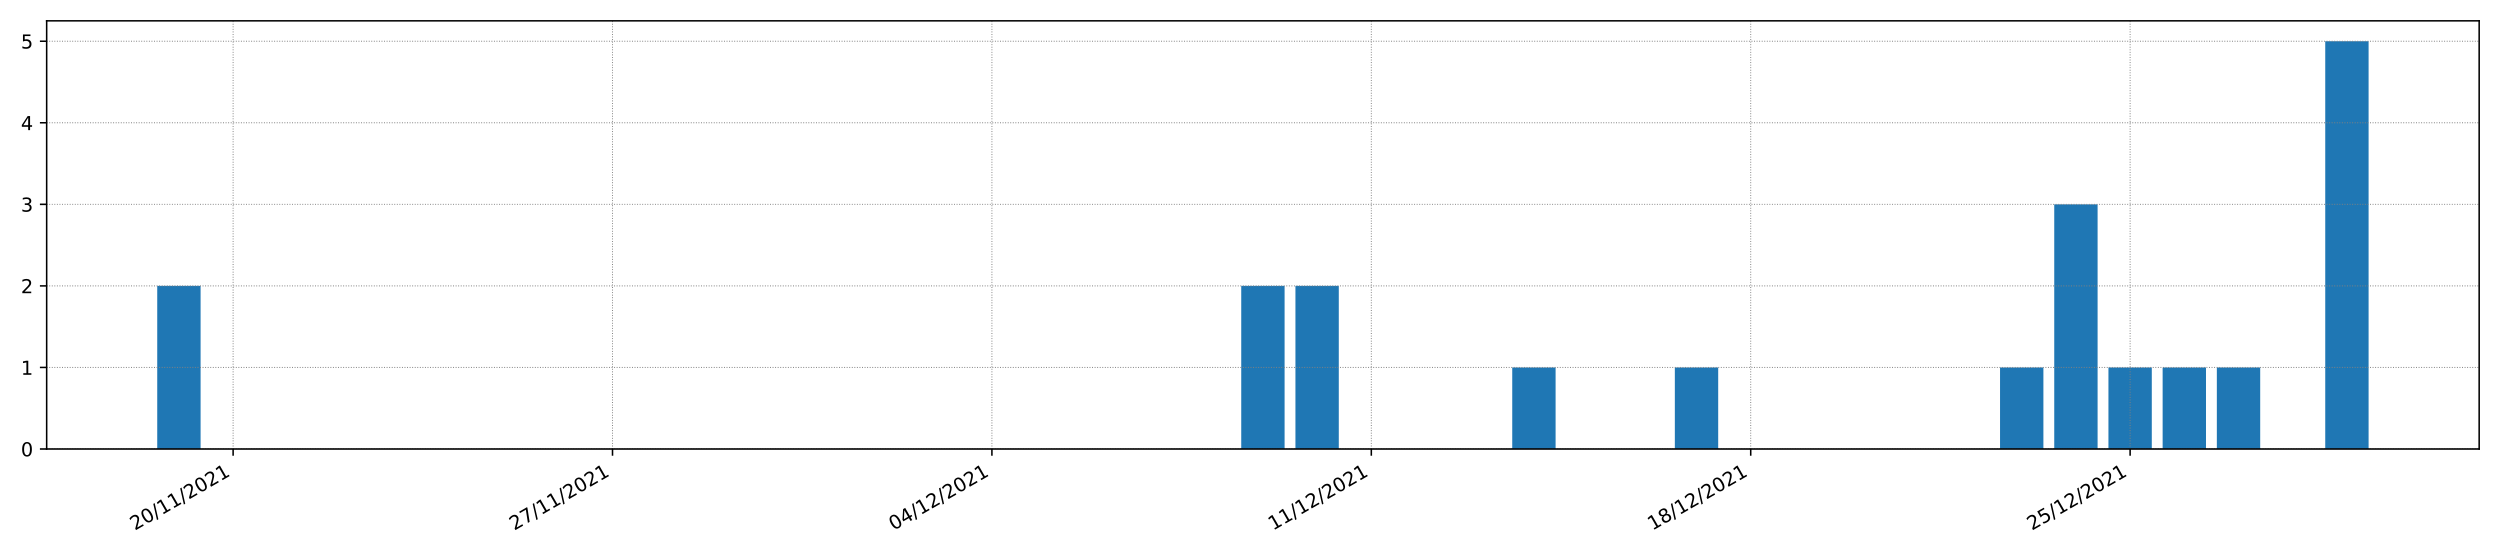 <?xml version="1.0" encoding="utf-8" standalone="no"?>
<!DOCTYPE svg PUBLIC "-//W3C//DTD SVG 1.1//EN"
  "http://www.w3.org/Graphics/SVG/1.1/DTD/svg11.dtd">
<!-- Created with matplotlib (https://matplotlib.org/) -->
<svg height="288pt" version="1.1" viewBox="0 0 1296 288" width="1296pt" xmlns="http://www.w3.org/2000/svg" xmlns:xlink="http://www.w3.org/1999/xlink">
 <defs>
  <style type="text/css">*{stroke-linecap:butt;stroke-linejoin:round;}</style>
 </defs>
 <g id="figure_1">
  <g id="patch_1">
   <path d="M 0 288 
L 1296 288 
L 1296 0 
L 0 0 
z
" style="fill:#ffffff;"/>
  </g>
  <g id="axes_1">
   <g id="patch_2">
    <path d="M 24.19 232.76 
L 1285.2 232.76 
L 1285.2 10.8 
L 24.19 10.8 
z
" style="fill:#ffffff;"/>
   </g>
   <g id="patch_3">
    <path clip-path="url(#pd80a1c16f3)" d="M 81.509 232.76 
L 103.987 232.76 
L 103.987 148.204 
L 81.509 148.204 
z
" style="fill:#1f77b4;"/>
   </g>
   <g id="patch_4">
    <path clip-path="url(#pd80a1c16f3)" d="M 109.606 232.76 
L 132.084 232.76 
L 132.084 232.76 
L 109.606 232.76 
z
" style="fill:#1f77b4;"/>
   </g>
   <g id="patch_5">
    <path clip-path="url(#pd80a1c16f3)" d="M 137.703 232.76 
L 160.181 232.76 
L 160.181 232.76 
L 137.703 232.76 
z
" style="fill:#1f77b4;"/>
   </g>
   <g id="patch_6">
    <path clip-path="url(#pd80a1c16f3)" d="M 165.801 232.76 
L 188.279 232.76 
L 188.279 232.76 
L 165.801 232.76 
z
" style="fill:#1f77b4;"/>
   </g>
   <g id="patch_7">
    <path clip-path="url(#pd80a1c16f3)" d="M 193.898 232.76 
L 216.376 232.76 
L 216.376 232.76 
L 193.898 232.76 
z
" style="fill:#1f77b4;"/>
   </g>
   <g id="patch_8">
    <path clip-path="url(#pd80a1c16f3)" d="M 221.995 232.76 
L 244.473 232.76 
L 244.473 232.76 
L 221.995 232.76 
z
" style="fill:#1f77b4;"/>
   </g>
   <g id="patch_9">
    <path clip-path="url(#pd80a1c16f3)" d="M 250.093 232.76 
L 272.571 232.76 
L 272.571 232.76 
L 250.093 232.76 
z
" style="fill:#1f77b4;"/>
   </g>
   <g id="patch_10">
    <path clip-path="url(#pd80a1c16f3)" d="M 278.19 232.76 
L 300.668 232.76 
L 300.668 232.76 
L 278.19 232.76 
z
" style="fill:#1f77b4;"/>
   </g>
   <g id="patch_11">
    <path clip-path="url(#pd80a1c16f3)" d="M 306.288 232.76 
L 328.765 232.76 
L 328.765 232.76 
L 306.288 232.76 
z
" style="fill:#1f77b4;"/>
   </g>
   <g id="patch_12">
    <path clip-path="url(#pd80a1c16f3)" d="M 334.385 232.76 
L 356.863 232.76 
L 356.863 232.76 
L 334.385 232.76 
z
" style="fill:#1f77b4;"/>
   </g>
   <g id="patch_13">
    <path clip-path="url(#pd80a1c16f3)" d="M 362.482 232.76 
L 384.96 232.76 
L 384.96 232.76 
L 362.482 232.76 
z
" style="fill:#1f77b4;"/>
   </g>
   <g id="patch_14">
    <path clip-path="url(#pd80a1c16f3)" d="M 390.58 232.76 
L 413.058 232.76 
L 413.058 232.76 
L 390.58 232.76 
z
" style="fill:#1f77b4;"/>
   </g>
   <g id="patch_15">
    <path clip-path="url(#pd80a1c16f3)" d="M 418.677 232.76 
L 441.155 232.76 
L 441.155 232.76 
L 418.677 232.76 
z
" style="fill:#1f77b4;"/>
   </g>
   <g id="patch_16">
    <path clip-path="url(#pd80a1c16f3)" d="M 446.774 232.76 
L 469.252 232.76 
L 469.252 232.76 
L 446.774 232.76 
z
" style="fill:#1f77b4;"/>
   </g>
   <g id="patch_17">
    <path clip-path="url(#pd80a1c16f3)" d="M 474.872 232.76 
L 497.35 232.76 
L 497.35 232.76 
L 474.872 232.76 
z
" style="fill:#1f77b4;"/>
   </g>
   <g id="patch_18">
    <path clip-path="url(#pd80a1c16f3)" d="M 502.969 232.76 
L 525.447 232.76 
L 525.447 232.76 
L 502.969 232.76 
z
" style="fill:#1f77b4;"/>
   </g>
   <g id="patch_19">
    <path clip-path="url(#pd80a1c16f3)" d="M 531.067 232.76 
L 553.544 232.76 
L 553.544 232.76 
L 531.067 232.76 
z
" style="fill:#1f77b4;"/>
   </g>
   <g id="patch_20">
    <path clip-path="url(#pd80a1c16f3)" d="M 559.164 232.76 
L 581.642 232.76 
L 581.642 232.76 
L 559.164 232.76 
z
" style="fill:#1f77b4;"/>
   </g>
   <g id="patch_21">
    <path clip-path="url(#pd80a1c16f3)" d="M 587.261 232.76 
L 609.739 232.76 
L 609.739 232.76 
L 587.261 232.76 
z
" style="fill:#1f77b4;"/>
   </g>
   <g id="patch_22">
    <path clip-path="url(#pd80a1c16f3)" d="M 615.359 232.76 
L 637.837 232.76 
L 637.837 232.76 
L 615.359 232.76 
z
" style="fill:#1f77b4;"/>
   </g>
   <g id="patch_23">
    <path clip-path="url(#pd80a1c16f3)" d="M 643.456 232.76 
L 665.934 232.76 
L 665.934 148.204 
L 643.456 148.204 
z
" style="fill:#1f77b4;"/>
   </g>
   <g id="patch_24">
    <path clip-path="url(#pd80a1c16f3)" d="M 671.553 232.76 
L 694.031 232.76 
L 694.031 148.204 
L 671.553 148.204 
z
" style="fill:#1f77b4;"/>
   </g>
   <g id="patch_25">
    <path clip-path="url(#pd80a1c16f3)" d="M 699.651 232.76 
L 722.129 232.76 
L 722.129 232.76 
L 699.651 232.76 
z
" style="fill:#1f77b4;"/>
   </g>
   <g id="patch_26">
    <path clip-path="url(#pd80a1c16f3)" d="M 727.748 232.76 
L 750.226 232.76 
L 750.226 232.76 
L 727.748 232.76 
z
" style="fill:#1f77b4;"/>
   </g>
   <g id="patch_27">
    <path clip-path="url(#pd80a1c16f3)" d="M 755.846 232.76 
L 778.323 232.76 
L 778.323 232.76 
L 755.846 232.76 
z
" style="fill:#1f77b4;"/>
   </g>
   <g id="patch_28">
    <path clip-path="url(#pd80a1c16f3)" d="M 783.943 232.76 
L 806.421 232.76 
L 806.421 190.482 
L 783.943 190.482 
z
" style="fill:#1f77b4;"/>
   </g>
   <g id="patch_29">
    <path clip-path="url(#pd80a1c16f3)" d="M 812.04 232.76 
L 834.518 232.76 
L 834.518 232.76 
L 812.04 232.76 
z
" style="fill:#1f77b4;"/>
   </g>
   <g id="patch_30">
    <path clip-path="url(#pd80a1c16f3)" d="M 840.138 232.76 
L 862.616 232.76 
L 862.616 232.76 
L 840.138 232.76 
z
" style="fill:#1f77b4;"/>
   </g>
   <g id="patch_31">
    <path clip-path="url(#pd80a1c16f3)" d="M 868.235 232.76 
L 890.713 232.76 
L 890.713 190.482 
L 868.235 190.482 
z
" style="fill:#1f77b4;"/>
   </g>
   <g id="patch_32">
    <path clip-path="url(#pd80a1c16f3)" d="M 896.332 232.76 
L 918.81 232.76 
L 918.81 232.76 
L 896.332 232.76 
z
" style="fill:#1f77b4;"/>
   </g>
   <g id="patch_33">
    <path clip-path="url(#pd80a1c16f3)" d="M 924.43 232.76 
L 946.908 232.76 
L 946.908 232.76 
L 924.43 232.76 
z
" style="fill:#1f77b4;"/>
   </g>
   <g id="patch_34">
    <path clip-path="url(#pd80a1c16f3)" d="M 952.527 232.76 
L 975.005 232.76 
L 975.005 232.76 
L 952.527 232.76 
z
" style="fill:#1f77b4;"/>
   </g>
   <g id="patch_35">
    <path clip-path="url(#pd80a1c16f3)" d="M 980.625 232.76 
L 1003.102 232.76 
L 1003.102 232.76 
L 980.625 232.76 
z
" style="fill:#1f77b4;"/>
   </g>
   <g id="patch_36">
    <path clip-path="url(#pd80a1c16f3)" d="M 1008.722 232.76 
L 1031.2 232.76 
L 1031.2 232.76 
L 1008.722 232.76 
z
" style="fill:#1f77b4;"/>
   </g>
   <g id="patch_37">
    <path clip-path="url(#pd80a1c16f3)" d="M 1036.819 232.76 
L 1059.297 232.76 
L 1059.297 190.482 
L 1036.819 190.482 
z
" style="fill:#1f77b4;"/>
   </g>
   <g id="patch_38">
    <path clip-path="url(#pd80a1c16f3)" d="M 1064.917 232.76 
L 1087.395 232.76 
L 1087.395 105.926 
L 1064.917 105.926 
z
" style="fill:#1f77b4;"/>
   </g>
   <g id="patch_39">
    <path clip-path="url(#pd80a1c16f3)" d="M 1093.014 232.76 
L 1115.492 232.76 
L 1115.492 190.482 
L 1093.014 190.482 
z
" style="fill:#1f77b4;"/>
   </g>
   <g id="patch_40">
    <path clip-path="url(#pd80a1c16f3)" d="M 1121.111 232.76 
L 1143.589 232.76 
L 1143.589 190.482 
L 1121.111 190.482 
z
" style="fill:#1f77b4;"/>
   </g>
   <g id="patch_41">
    <path clip-path="url(#pd80a1c16f3)" d="M 1149.209 232.76 
L 1171.687 232.76 
L 1171.687 190.482 
L 1149.209 190.482 
z
" style="fill:#1f77b4;"/>
   </g>
   <g id="patch_42">
    <path clip-path="url(#pd80a1c16f3)" d="M 1177.306 232.76 
L 1199.784 232.76 
L 1199.784 232.76 
L 1177.306 232.76 
z
" style="fill:#1f77b4;"/>
   </g>
   <g id="patch_43">
    <path clip-path="url(#pd80a1c16f3)" d="M 1205.403 232.76 
L 1227.881 232.76 
L 1227.881 21.37 
L 1205.403 21.37 
z
" style="fill:#1f77b4;"/>
   </g>
   <g id="matplotlib.axis_1">
    <g id="xtick_1">
     <g id="line2d_1">
      <path clip-path="url(#pd80a1c16f3)" d="M 120.845 232.76 
L 120.845 10.8 
" style="fill:none;stroke:#808080;stroke-dasharray:0.5,0.825;stroke-dashoffset:0;stroke-width:0.5;"/>
     </g>
     <g id="line2d_2">
      <defs>
       <path d="M 0 0 
L 0 3.5 
" id="m97486f757b" style="stroke:#000000;stroke-width:0.8;"/>
      </defs>
      <g>
       <use style="stroke:#000000;stroke-width:0.8;" x="120.845" xlink:href="#m97486f757b" y="232.76"/>
      </g>
     </g>
     <g id="text_1">
      <!-- 20/11/2021 -->
      <g transform="translate(69.89 275.16)rotate(-30)scale(0.1 -0.1)">
       <defs>
        <path d="M 19.188 8.297 
L 53.609 8.297 
L 53.609 0 
L 7.328 0 
L 7.328 8.297 
Q 12.938 14.109 22.625 23.891 
Q 32.328 33.688 34.812 36.531 
Q 39.547 41.844 41.422 45.531 
Q 43.312 49.219 43.312 52.781 
Q 43.312 58.594 39.234 62.25 
Q 35.156 65.922 28.609 65.922 
Q 23.969 65.922 18.812 64.312 
Q 13.672 62.703 7.812 59.422 
L 7.812 69.391 
Q 13.766 71.781 18.938 73 
Q 24.125 74.219 28.422 74.219 
Q 39.75 74.219 46.484 68.547 
Q 53.219 62.891 53.219 53.422 
Q 53.219 48.922 51.531 44.891 
Q 49.859 40.875 45.406 35.406 
Q 44.188 33.984 37.641 27.219 
Q 31.109 20.453 19.188 8.297 
z
" id="DejaVuSans-50"/>
        <path d="M 31.781 66.406 
Q 24.172 66.406 20.328 58.906 
Q 16.5 51.422 16.5 36.375 
Q 16.5 21.391 20.328 13.891 
Q 24.172 6.391 31.781 6.391 
Q 39.453 6.391 43.281 13.891 
Q 47.125 21.391 47.125 36.375 
Q 47.125 51.422 43.281 58.906 
Q 39.453 66.406 31.781 66.406 
z
M 31.781 74.219 
Q 44.047 74.219 50.516 64.516 
Q 56.984 54.828 56.984 36.375 
Q 56.984 17.969 50.516 8.266 
Q 44.047 -1.422 31.781 -1.422 
Q 19.531 -1.422 13.062 8.266 
Q 6.594 17.969 6.594 36.375 
Q 6.594 54.828 13.062 64.516 
Q 19.531 74.219 31.781 74.219 
z
" id="DejaVuSans-48"/>
        <path d="M 25.391 72.906 
L 33.688 72.906 
L 8.297 -9.281 
L 0 -9.281 
z
" id="DejaVuSans-47"/>
        <path d="M 12.406 8.297 
L 28.516 8.297 
L 28.516 63.922 
L 10.984 60.406 
L 10.984 69.391 
L 28.422 72.906 
L 38.281 72.906 
L 38.281 8.297 
L 54.391 8.297 
L 54.391 0 
L 12.406 0 
z
" id="DejaVuSans-49"/>
       </defs>
       <use xlink:href="#DejaVuSans-50"/>
       <use x="63.623" xlink:href="#DejaVuSans-48"/>
       <use x="127.246" xlink:href="#DejaVuSans-47"/>
       <use x="160.938" xlink:href="#DejaVuSans-49"/>
       <use x="224.561" xlink:href="#DejaVuSans-49"/>
       <use x="288.184" xlink:href="#DejaVuSans-47"/>
       <use x="321.875" xlink:href="#DejaVuSans-50"/>
       <use x="385.498" xlink:href="#DejaVuSans-48"/>
       <use x="449.121" xlink:href="#DejaVuSans-50"/>
       <use x="512.744" xlink:href="#DejaVuSans-49"/>
      </g>
     </g>
    </g>
    <g id="xtick_2">
     <g id="line2d_3">
      <path clip-path="url(#pd80a1c16f3)" d="M 317.527 232.76 
L 317.527 10.8 
" style="fill:none;stroke:#808080;stroke-dasharray:0.5,0.825;stroke-dashoffset:0;stroke-width:0.5;"/>
     </g>
     <g id="line2d_4">
      <g>
       <use style="stroke:#000000;stroke-width:0.8;" x="317.527" xlink:href="#m97486f757b" y="232.76"/>
      </g>
     </g>
     <g id="text_2">
      <!-- 27/11/2021 -->
      <g transform="translate(266.571 275.16)rotate(-30)scale(0.1 -0.1)">
       <defs>
        <path d="M 8.203 72.906 
L 55.078 72.906 
L 55.078 68.703 
L 28.609 0 
L 18.312 0 
L 43.219 64.594 
L 8.203 64.594 
z
" id="DejaVuSans-55"/>
       </defs>
       <use xlink:href="#DejaVuSans-50"/>
       <use x="63.623" xlink:href="#DejaVuSans-55"/>
       <use x="127.246" xlink:href="#DejaVuSans-47"/>
       <use x="160.938" xlink:href="#DejaVuSans-49"/>
       <use x="224.561" xlink:href="#DejaVuSans-49"/>
       <use x="288.184" xlink:href="#DejaVuSans-47"/>
       <use x="321.875" xlink:href="#DejaVuSans-50"/>
       <use x="385.498" xlink:href="#DejaVuSans-48"/>
       <use x="449.121" xlink:href="#DejaVuSans-50"/>
       <use x="512.744" xlink:href="#DejaVuSans-49"/>
      </g>
     </g>
    </g>
    <g id="xtick_3">
     <g id="line2d_5">
      <path clip-path="url(#pd80a1c16f3)" d="M 514.208 232.76 
L 514.208 10.8 
" style="fill:none;stroke:#808080;stroke-dasharray:0.5,0.825;stroke-dashoffset:0;stroke-width:0.5;"/>
     </g>
     <g id="line2d_6">
      <g>
       <use style="stroke:#000000;stroke-width:0.8;" x="514.208" xlink:href="#m97486f757b" y="232.76"/>
      </g>
     </g>
     <g id="text_3">
      <!-- 04/12/2021 -->
      <g transform="translate(463.253 275.16)rotate(-30)scale(0.1 -0.1)">
       <defs>
        <path d="M 37.797 64.312 
L 12.891 25.391 
L 37.797 25.391 
z
M 35.203 72.906 
L 47.609 72.906 
L 47.609 25.391 
L 58.016 25.391 
L 58.016 17.188 
L 47.609 17.188 
L 47.609 0 
L 37.797 0 
L 37.797 17.188 
L 4.891 17.188 
L 4.891 26.703 
z
" id="DejaVuSans-52"/>
       </defs>
       <use xlink:href="#DejaVuSans-48"/>
       <use x="63.623" xlink:href="#DejaVuSans-52"/>
       <use x="127.246" xlink:href="#DejaVuSans-47"/>
       <use x="160.938" xlink:href="#DejaVuSans-49"/>
       <use x="224.561" xlink:href="#DejaVuSans-50"/>
       <use x="288.184" xlink:href="#DejaVuSans-47"/>
       <use x="321.875" xlink:href="#DejaVuSans-50"/>
       <use x="385.498" xlink:href="#DejaVuSans-48"/>
       <use x="449.121" xlink:href="#DejaVuSans-50"/>
       <use x="512.744" xlink:href="#DejaVuSans-49"/>
      </g>
     </g>
    </g>
    <g id="xtick_4">
     <g id="line2d_7">
      <path clip-path="url(#pd80a1c16f3)" d="M 710.89 232.76 
L 710.89 10.8 
" style="fill:none;stroke:#808080;stroke-dasharray:0.5,0.825;stroke-dashoffset:0;stroke-width:0.5;"/>
     </g>
     <g id="line2d_8">
      <g>
       <use style="stroke:#000000;stroke-width:0.8;" x="710.89" xlink:href="#m97486f757b" y="232.76"/>
      </g>
     </g>
     <g id="text_4">
      <!-- 11/12/2021 -->
      <g transform="translate(659.934 275.16)rotate(-30)scale(0.1 -0.1)">
       <use xlink:href="#DejaVuSans-49"/>
       <use x="63.623" xlink:href="#DejaVuSans-49"/>
       <use x="127.246" xlink:href="#DejaVuSans-47"/>
       <use x="160.938" xlink:href="#DejaVuSans-49"/>
       <use x="224.561" xlink:href="#DejaVuSans-50"/>
       <use x="288.184" xlink:href="#DejaVuSans-47"/>
       <use x="321.875" xlink:href="#DejaVuSans-50"/>
       <use x="385.498" xlink:href="#DejaVuSans-48"/>
       <use x="449.121" xlink:href="#DejaVuSans-50"/>
       <use x="512.744" xlink:href="#DejaVuSans-49"/>
      </g>
     </g>
    </g>
    <g id="xtick_5">
     <g id="line2d_9">
      <path clip-path="url(#pd80a1c16f3)" d="M 907.571 232.76 
L 907.571 10.8 
" style="fill:none;stroke:#808080;stroke-dasharray:0.5,0.825;stroke-dashoffset:0;stroke-width:0.5;"/>
     </g>
     <g id="line2d_10">
      <g>
       <use style="stroke:#000000;stroke-width:0.8;" x="907.571" xlink:href="#m97486f757b" y="232.76"/>
      </g>
     </g>
     <g id="text_5">
      <!-- 18/12/2021 -->
      <g transform="translate(856.616 275.16)rotate(-30)scale(0.1 -0.1)">
       <defs>
        <path d="M 31.781 34.625 
Q 24.75 34.625 20.719 30.859 
Q 16.703 27.094 16.703 20.516 
Q 16.703 13.922 20.719 10.156 
Q 24.75 6.391 31.781 6.391 
Q 38.812 6.391 42.859 10.172 
Q 46.922 13.969 46.922 20.516 
Q 46.922 27.094 42.891 30.859 
Q 38.875 34.625 31.781 34.625 
z
M 21.922 38.812 
Q 15.578 40.375 12.031 44.719 
Q 8.5 49.078 8.5 55.328 
Q 8.5 64.062 14.719 69.141 
Q 20.953 74.219 31.781 74.219 
Q 42.672 74.219 48.875 69.141 
Q 55.078 64.062 55.078 55.328 
Q 55.078 49.078 51.531 44.719 
Q 48 40.375 41.703 38.812 
Q 48.828 37.156 52.797 32.312 
Q 56.781 27.484 56.781 20.516 
Q 56.781 9.906 50.312 4.234 
Q 43.844 -1.422 31.781 -1.422 
Q 19.734 -1.422 13.25 4.234 
Q 6.781 9.906 6.781 20.516 
Q 6.781 27.484 10.781 32.312 
Q 14.797 37.156 21.922 38.812 
z
M 18.312 54.391 
Q 18.312 48.734 21.844 45.562 
Q 25.391 42.391 31.781 42.391 
Q 38.141 42.391 41.719 45.562 
Q 45.312 48.734 45.312 54.391 
Q 45.312 60.062 41.719 63.234 
Q 38.141 66.406 31.781 66.406 
Q 25.391 66.406 21.844 63.234 
Q 18.312 60.062 18.312 54.391 
z
" id="DejaVuSans-56"/>
       </defs>
       <use xlink:href="#DejaVuSans-49"/>
       <use x="63.623" xlink:href="#DejaVuSans-56"/>
       <use x="127.246" xlink:href="#DejaVuSans-47"/>
       <use x="160.938" xlink:href="#DejaVuSans-49"/>
       <use x="224.561" xlink:href="#DejaVuSans-50"/>
       <use x="288.184" xlink:href="#DejaVuSans-47"/>
       <use x="321.875" xlink:href="#DejaVuSans-50"/>
       <use x="385.498" xlink:href="#DejaVuSans-48"/>
       <use x="449.121" xlink:href="#DejaVuSans-50"/>
       <use x="512.744" xlink:href="#DejaVuSans-49"/>
      </g>
     </g>
    </g>
    <g id="xtick_6">
     <g id="line2d_11">
      <path clip-path="url(#pd80a1c16f3)" d="M 1104.253 232.76 
L 1104.253 10.8 
" style="fill:none;stroke:#808080;stroke-dasharray:0.5,0.825;stroke-dashoffset:0;stroke-width:0.5;"/>
     </g>
     <g id="line2d_12">
      <g>
       <use style="stroke:#000000;stroke-width:0.8;" x="1104.253" xlink:href="#m97486f757b" y="232.76"/>
      </g>
     </g>
     <g id="text_6">
      <!-- 25/12/2021 -->
      <g transform="translate(1053.298 275.16)rotate(-30)scale(0.1 -0.1)">
       <defs>
        <path d="M 10.797 72.906 
L 49.516 72.906 
L 49.516 64.594 
L 19.828 64.594 
L 19.828 46.734 
Q 21.969 47.469 24.109 47.828 
Q 26.266 48.188 28.422 48.188 
Q 40.625 48.188 47.75 41.5 
Q 54.891 34.812 54.891 23.391 
Q 54.891 11.625 47.562 5.094 
Q 40.234 -1.422 26.906 -1.422 
Q 22.312 -1.422 17.547 -0.641 
Q 12.797 0.141 7.719 1.703 
L 7.719 11.625 
Q 12.109 9.234 16.797 8.062 
Q 21.484 6.891 26.703 6.891 
Q 35.156 6.891 40.078 11.328 
Q 45.016 15.766 45.016 23.391 
Q 45.016 31 40.078 35.438 
Q 35.156 39.891 26.703 39.891 
Q 22.75 39.891 18.812 39.016 
Q 14.891 38.141 10.797 36.281 
z
" id="DejaVuSans-53"/>
       </defs>
       <use xlink:href="#DejaVuSans-50"/>
       <use x="63.623" xlink:href="#DejaVuSans-53"/>
       <use x="127.246" xlink:href="#DejaVuSans-47"/>
       <use x="160.938" xlink:href="#DejaVuSans-49"/>
       <use x="224.561" xlink:href="#DejaVuSans-50"/>
       <use x="288.184" xlink:href="#DejaVuSans-47"/>
       <use x="321.875" xlink:href="#DejaVuSans-50"/>
       <use x="385.498" xlink:href="#DejaVuSans-48"/>
       <use x="449.121" xlink:href="#DejaVuSans-50"/>
       <use x="512.744" xlink:href="#DejaVuSans-49"/>
      </g>
     </g>
    </g>
   </g>
   <g id="matplotlib.axis_2">
    <g id="ytick_1">
     <g id="line2d_13">
      <path clip-path="url(#pd80a1c16f3)" d="M 24.19 232.76 
L 1285.2 232.76 
" style="fill:none;stroke:#808080;stroke-dasharray:0.5,0.825;stroke-dashoffset:0;stroke-width:0.5;"/>
     </g>
     <g id="line2d_14">
      <defs>
       <path d="M 0 0 
L -3.5 0 
" id="md3158d9e14" style="stroke:#000000;stroke-width:0.8;"/>
      </defs>
      <g>
       <use style="stroke:#000000;stroke-width:0.8;" x="24.19" xlink:href="#md3158d9e14" y="232.76"/>
      </g>
     </g>
     <g id="text_7">
      <!-- 0 -->
      <g transform="translate(10.828 236.56)scale(0.1 -0.1)">
       <use xlink:href="#DejaVuSans-48"/>
      </g>
     </g>
    </g>
    <g id="ytick_2">
     <g id="line2d_15">
      <path clip-path="url(#pd80a1c16f3)" d="M 24.19 190.482 
L 1285.2 190.482 
" style="fill:none;stroke:#808080;stroke-dasharray:0.5,0.825;stroke-dashoffset:0;stroke-width:0.5;"/>
     </g>
     <g id="line2d_16">
      <g>
       <use style="stroke:#000000;stroke-width:0.8;" x="24.19" xlink:href="#md3158d9e14" y="190.482"/>
      </g>
     </g>
     <g id="text_8">
      <!-- 1 -->
      <g transform="translate(10.828 194.281)scale(0.1 -0.1)">
       <use xlink:href="#DejaVuSans-49"/>
      </g>
     </g>
    </g>
    <g id="ytick_3">
     <g id="line2d_17">
      <path clip-path="url(#pd80a1c16f3)" d="M 24.19 148.204 
L 1285.2 148.204 
" style="fill:none;stroke:#808080;stroke-dasharray:0.5,0.825;stroke-dashoffset:0;stroke-width:0.5;"/>
     </g>
     <g id="line2d_18">
      <g>
       <use style="stroke:#000000;stroke-width:0.8;" x="24.19" xlink:href="#md3158d9e14" y="148.204"/>
      </g>
     </g>
     <g id="text_9">
      <!-- 2 -->
      <g transform="translate(10.828 152.003)scale(0.1 -0.1)">
       <use xlink:href="#DejaVuSans-50"/>
      </g>
     </g>
    </g>
    <g id="ytick_4">
     <g id="line2d_19">
      <path clip-path="url(#pd80a1c16f3)" d="M 24.19 105.926 
L 1285.2 105.926 
" style="fill:none;stroke:#808080;stroke-dasharray:0.5,0.825;stroke-dashoffset:0;stroke-width:0.5;"/>
     </g>
     <g id="line2d_20">
      <g>
       <use style="stroke:#000000;stroke-width:0.8;" x="24.19" xlink:href="#md3158d9e14" y="105.926"/>
      </g>
     </g>
     <g id="text_10">
      <!-- 3 -->
      <g transform="translate(10.828 109.725)scale(0.1 -0.1)">
       <defs>
        <path d="M 40.578 39.312 
Q 47.656 37.797 51.625 33 
Q 55.609 28.219 55.609 21.188 
Q 55.609 10.406 48.188 4.484 
Q 40.766 -1.422 27.094 -1.422 
Q 22.516 -1.422 17.656 -0.516 
Q 12.797 0.391 7.625 2.203 
L 7.625 11.719 
Q 11.719 9.328 16.594 8.109 
Q 21.484 6.891 26.812 6.891 
Q 36.078 6.891 40.938 10.547 
Q 45.797 14.203 45.797 21.188 
Q 45.797 27.641 41.281 31.266 
Q 36.766 34.906 28.719 34.906 
L 20.219 34.906 
L 20.219 43.016 
L 29.109 43.016 
Q 36.375 43.016 40.234 45.922 
Q 44.094 48.828 44.094 54.297 
Q 44.094 59.906 40.109 62.906 
Q 36.141 65.922 28.719 65.922 
Q 24.656 65.922 20.016 65.031 
Q 15.375 64.156 9.812 62.312 
L 9.812 71.094 
Q 15.438 72.656 20.344 73.438 
Q 25.25 74.219 29.594 74.219 
Q 40.828 74.219 47.359 69.109 
Q 53.906 64.016 53.906 55.328 
Q 53.906 49.266 50.438 45.094 
Q 46.969 40.922 40.578 39.312 
z
" id="DejaVuSans-51"/>
       </defs>
       <use xlink:href="#DejaVuSans-51"/>
      </g>
     </g>
    </g>
    <g id="ytick_5">
     <g id="line2d_21">
      <path clip-path="url(#pd80a1c16f3)" d="M 24.19 63.648 
L 1285.2 63.648 
" style="fill:none;stroke:#808080;stroke-dasharray:0.5,0.825;stroke-dashoffset:0;stroke-width:0.5;"/>
     </g>
     <g id="line2d_22">
      <g>
       <use style="stroke:#000000;stroke-width:0.8;" x="24.19" xlink:href="#md3158d9e14" y="63.648"/>
      </g>
     </g>
     <g id="text_11">
      <!-- 4 -->
      <g transform="translate(10.828 67.447)scale(0.1 -0.1)">
       <use xlink:href="#DejaVuSans-52"/>
      </g>
     </g>
    </g>
    <g id="ytick_6">
     <g id="line2d_23">
      <path clip-path="url(#pd80a1c16f3)" d="M 24.19 21.37 
L 1285.2 21.37 
" style="fill:none;stroke:#808080;stroke-dasharray:0.5,0.825;stroke-dashoffset:0;stroke-width:0.5;"/>
     </g>
     <g id="line2d_24">
      <g>
       <use style="stroke:#000000;stroke-width:0.8;" x="24.19" xlink:href="#md3158d9e14" y="21.37"/>
      </g>
     </g>
     <g id="text_12">
      <!-- 5 -->
      <g transform="translate(10.828 25.169)scale(0.1 -0.1)">
       <use xlink:href="#DejaVuSans-53"/>
      </g>
     </g>
    </g>
   </g>
   <g id="patch_44">
    <path d="M 24.19 232.76 
L 24.19 10.8 
" style="fill:none;stroke:#000000;stroke-linecap:square;stroke-linejoin:miter;stroke-width:0.8;"/>
   </g>
   <g id="patch_45">
    <path d="M 1285.2 232.76 
L 1285.2 10.8 
" style="fill:none;stroke:#000000;stroke-linecap:square;stroke-linejoin:miter;stroke-width:0.8;"/>
   </g>
   <g id="patch_46">
    <path d="M 24.19 232.76 
L 1285.2 232.76 
" style="fill:none;stroke:#000000;stroke-linecap:square;stroke-linejoin:miter;stroke-width:0.8;"/>
   </g>
   <g id="patch_47">
    <path d="M 24.19 10.8 
L 1285.2 10.8 
" style="fill:none;stroke:#000000;stroke-linecap:square;stroke-linejoin:miter;stroke-width:0.8;"/>
   </g>
  </g>
 </g>
 <defs>
  <clipPath id="pd80a1c16f3">
   <rect height="221.96" width="1261.01" x="24.19" y="10.8"/>
  </clipPath>
 </defs>
</svg>
